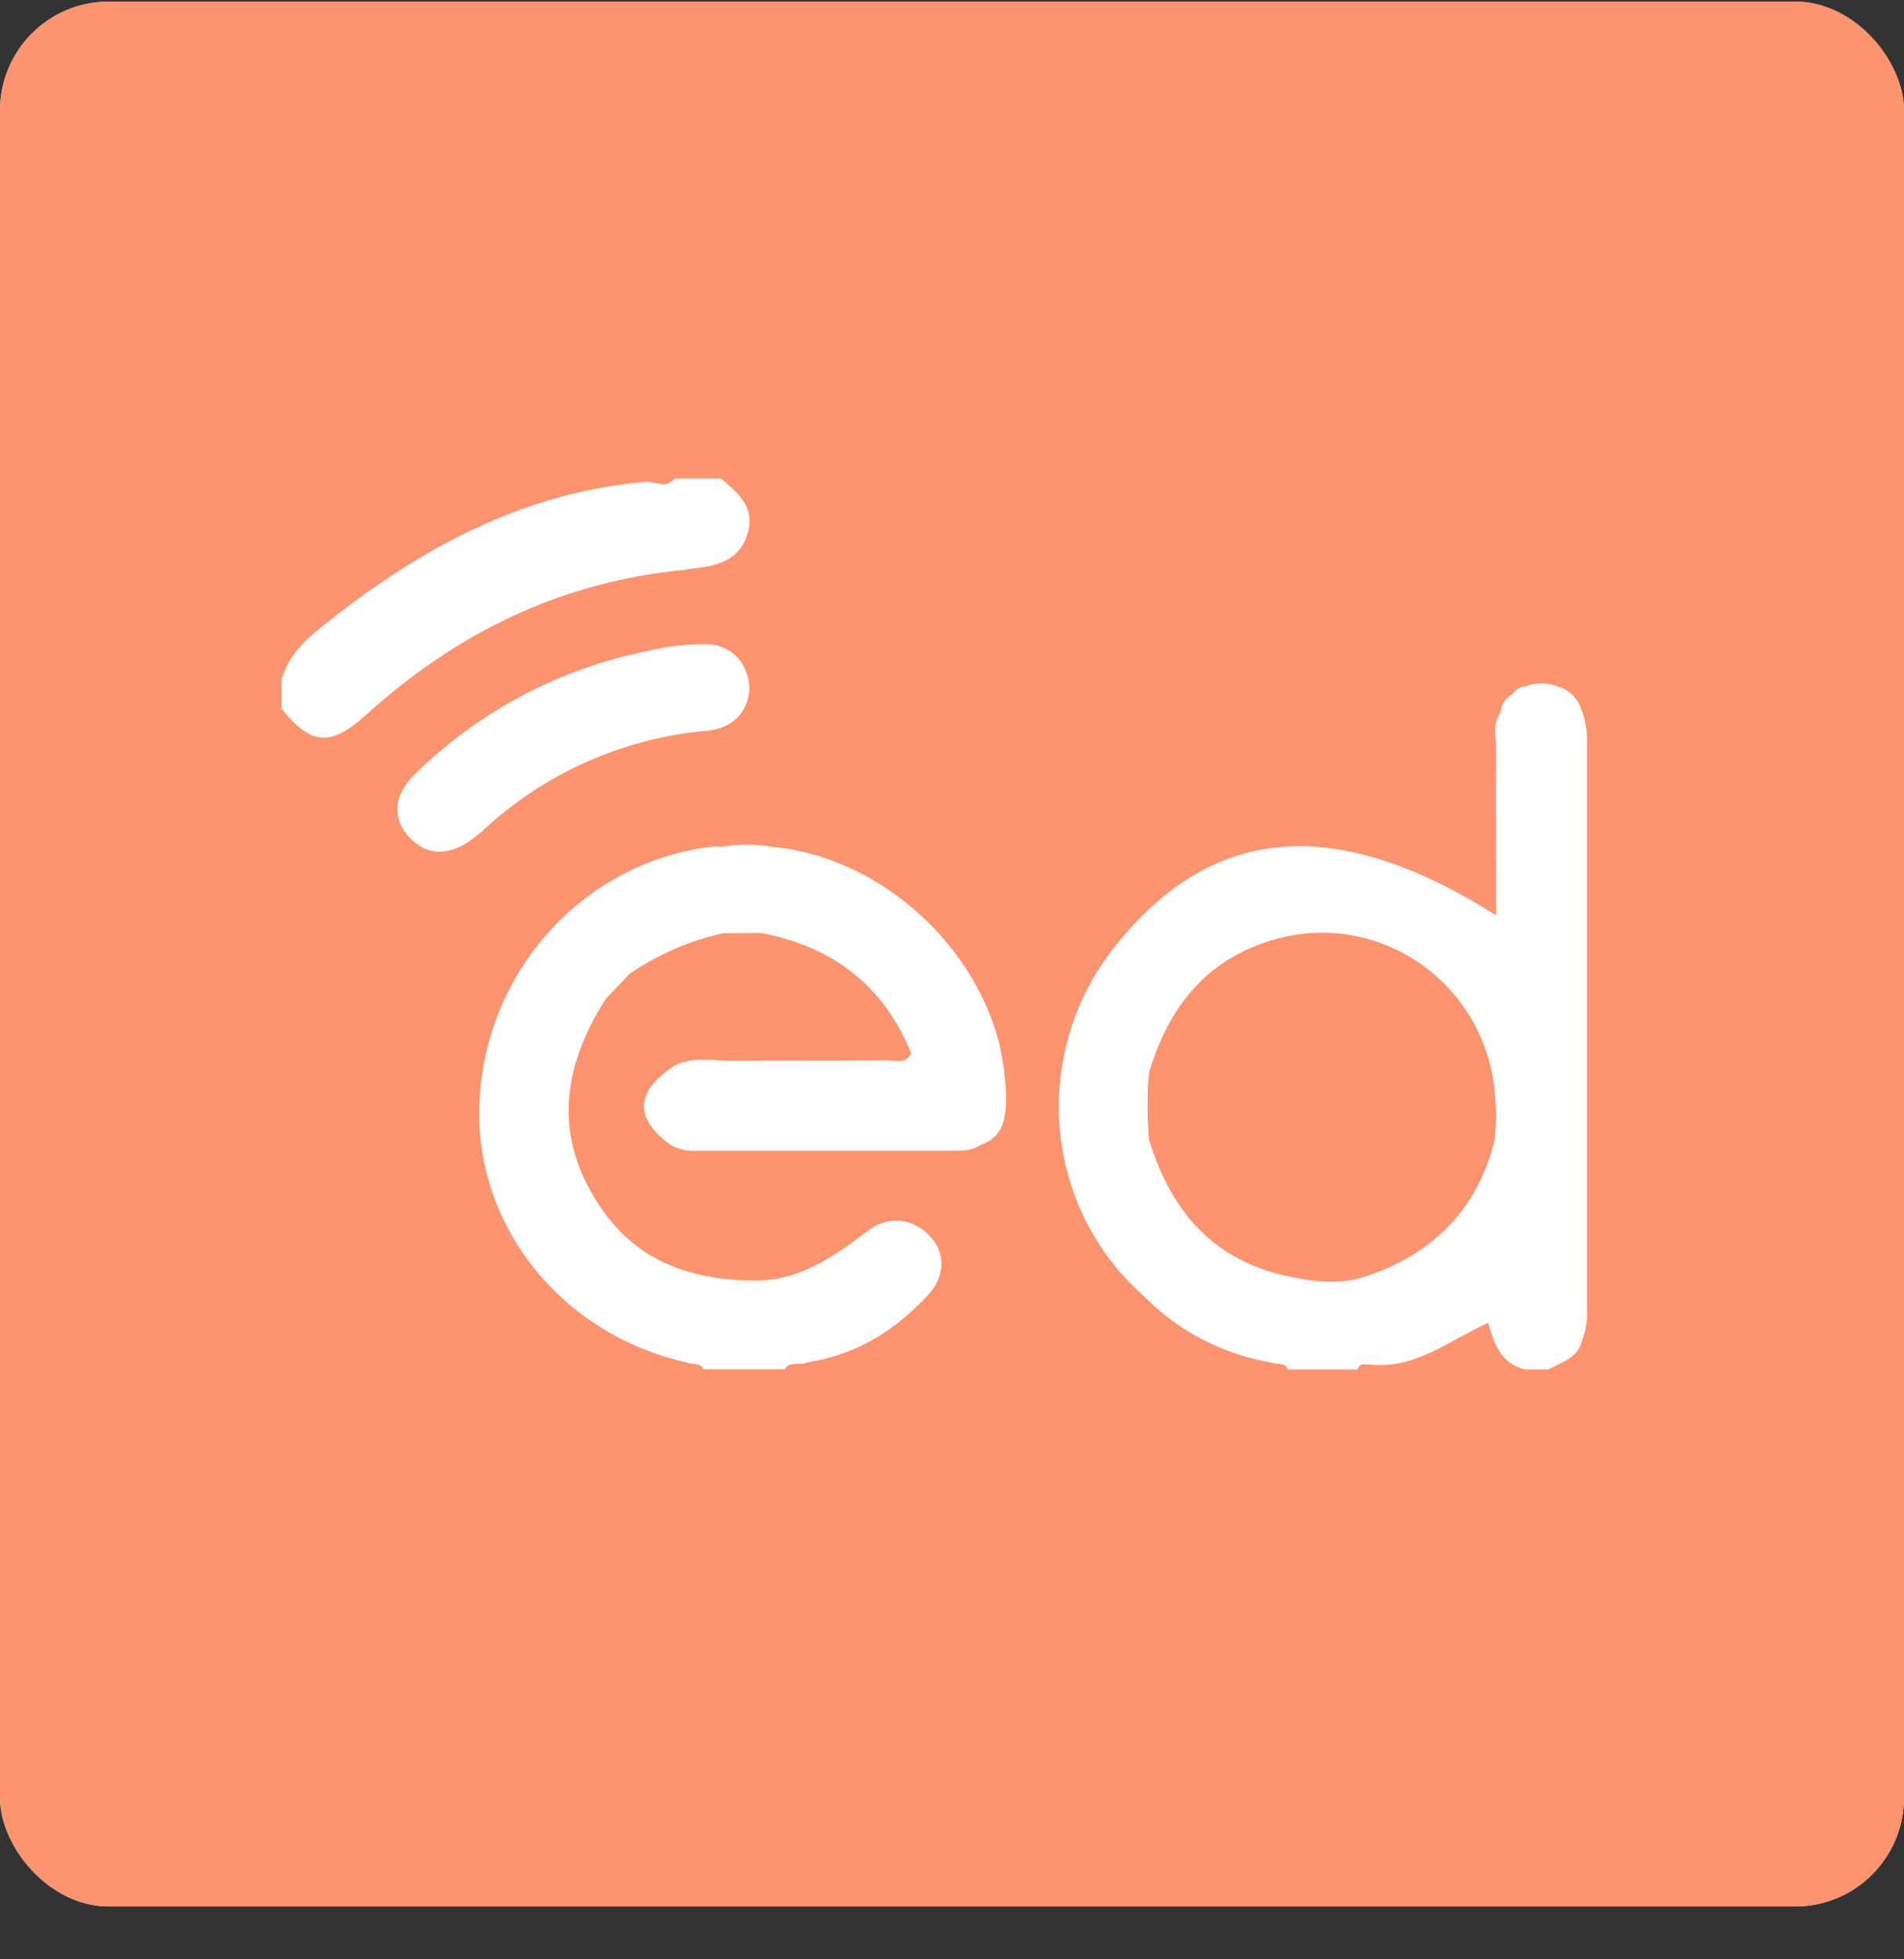 <?xml version="1.0" encoding="UTF-8"?> <svg xmlns="http://www.w3.org/2000/svg" width="35" height="36" viewBox="0 0 35 36" fill="none"><rect x="0" y="0" width="35" height="36" fill="#333333" stroke="none"/><g clip-path="url(#clip0_2349_7422)"><rect y="0.029" width="35" height="35" rx="2" fill="white"></rect><rect x="-0.906" y="-1.85" width="36.812" height="38.757" fill="#FC794B" fill-opacity="0.8"></rect><g clip-path="url(#clip1_2349_7422)"><path d="M12.757 10.443C13.199 10.398 13.6 10.286 13.744 9.797C13.887 9.308 13.56 9.057 13.252 8.791H12.402C12.374 8.829 12.336 8.859 12.293 8.877C12.249 8.896 12.201 8.903 12.154 8.897C12.075 8.883 11.994 8.864 11.914 8.851C9.642 9.029 7.748 10.067 6.01 11.44C5.658 11.717 5.301 12.022 5.175 12.492V13.021C5.724 13.702 6.079 13.723 6.738 13.127C8.406 11.618 10.335 10.68 12.6 10.469C12.653 10.46 12.701 10.449 12.757 10.443Z" fill="white"></path><path d="M13.029 11.838C12.658 11.83 12.287 11.87 11.926 11.957C10.302 12.278 8.809 13.065 7.63 14.221C7.231 14.611 7.205 15.036 7.523 15.384C7.842 15.732 8.268 15.736 8.707 15.398C8.763 15.355 8.819 15.312 8.871 15.265C10.002 14.208 11.457 13.56 13.002 13.426C13.468 13.38 13.725 13.097 13.775 12.703C13.786 12.214 13.462 11.86 13.029 11.838Z" fill="white"></path><path d="M18.352 19.109C17.821 17.178 16.013 15.723 14.206 15.561C13.893 15.506 13.572 15.506 13.258 15.561C13.206 15.555 13.153 15.552 13.101 15.554C10.737 15.836 8.925 17.822 8.814 20.251C8.708 22.507 10.314 24.52 12.623 25.033C12.73 25.081 12.868 25.026 12.935 25.159H14.423C14.524 24.995 14.709 25.1 14.841 25.031C15.734 24.895 16.453 24.449 17.056 23.798C17.375 23.454 17.388 23.027 17.097 22.718C16.762 22.363 16.326 22.333 15.94 22.624C15.32 23.093 14.694 23.537 13.857 23.53C12.766 23.519 11.802 23.213 11.136 22.317C10.164 21.005 10.286 19.672 11.141 18.344L11.584 17.884C12.1 17.535 12.676 17.285 13.284 17.148L13.985 17.141C15.303 17.389 16.244 18.105 16.749 19.354C16.643 19.566 16.443 19.48 16.285 19.482C15.338 19.491 14.391 19.482 13.445 19.491C13.1 19.491 12.743 19.412 12.41 19.573C11.683 20.047 11.648 20.529 12.303 21.02C12.454 21.115 12.631 21.158 12.808 21.144C14.382 21.144 15.955 21.144 17.527 21.144C17.706 21.144 17.881 21.144 18.033 21.03C18.132 21.002 18.222 20.948 18.294 20.875C18.366 20.802 18.417 20.711 18.444 20.612C18.539 20.265 18.481 19.917 18.444 19.57C18.411 19.414 18.395 19.259 18.352 19.109ZM13.462 25.051H13.455H13.462Z" fill="white"></path><path d="M29.064 13.023C29.033 12.928 28.98 12.841 28.909 12.771C28.837 12.701 28.75 12.649 28.654 12.62C28.454 12.541 28.233 12.538 28.032 12.613C27.984 12.617 27.937 12.633 27.897 12.658C27.856 12.684 27.822 12.719 27.797 12.759C27.736 12.791 27.685 12.838 27.648 12.895C27.611 12.952 27.589 13.018 27.584 13.085C27.432 13.291 27.502 13.528 27.501 13.75C27.493 14.756 27.501 15.76 27.501 16.818C24.537 14.946 22.277 15.149 20.493 17.392C18.977 19.297 19.156 22.048 20.903 23.7L21.115 23.901C21.733 24.496 22.517 24.891 23.365 25.033C23.465 25.085 23.617 25.016 23.676 25.163H24.952C24.957 25.141 24.969 25.12 24.985 25.103C25.001 25.086 25.021 25.074 25.043 25.067L25.189 25.072C26.02 25.158 26.636 24.63 27.357 24.304C27.463 24.697 27.595 25.058 28.035 25.163H28.46C28.703 25.027 29.004 24.958 29.081 24.634C29.157 24.437 29.188 24.226 29.171 24.015C29.171 20.578 29.171 17.14 29.171 13.702C29.186 13.471 29.15 13.239 29.064 13.023ZM25.033 23.474C24.587 23.612 24.039 23.541 23.544 23.42C22.214 23.091 21.497 22.172 21.118 20.928L21.096 20.52C21.096 20.375 21.096 20.231 21.096 20.086C21.096 19.941 21.116 19.823 21.127 19.69C21.488 18.493 22.19 17.607 23.444 17.257C25.401 16.709 27.349 18.113 27.484 20.152C27.493 20.273 27.498 20.396 27.504 20.519L27.48 20.926C27.166 22.248 26.291 23.084 25.033 23.474Z" fill="white"></path></g></g><defs><clipPath id="clip0_2349_7422"><rect y="0.029" width="35" height="35" rx="2" fill="white"></rect></clipPath><clipPath id="clip1_2349_7422"><rect width="24" height="24" fill="white" transform="translate(5.175 5.52)"></rect></clipPath></defs></svg> 